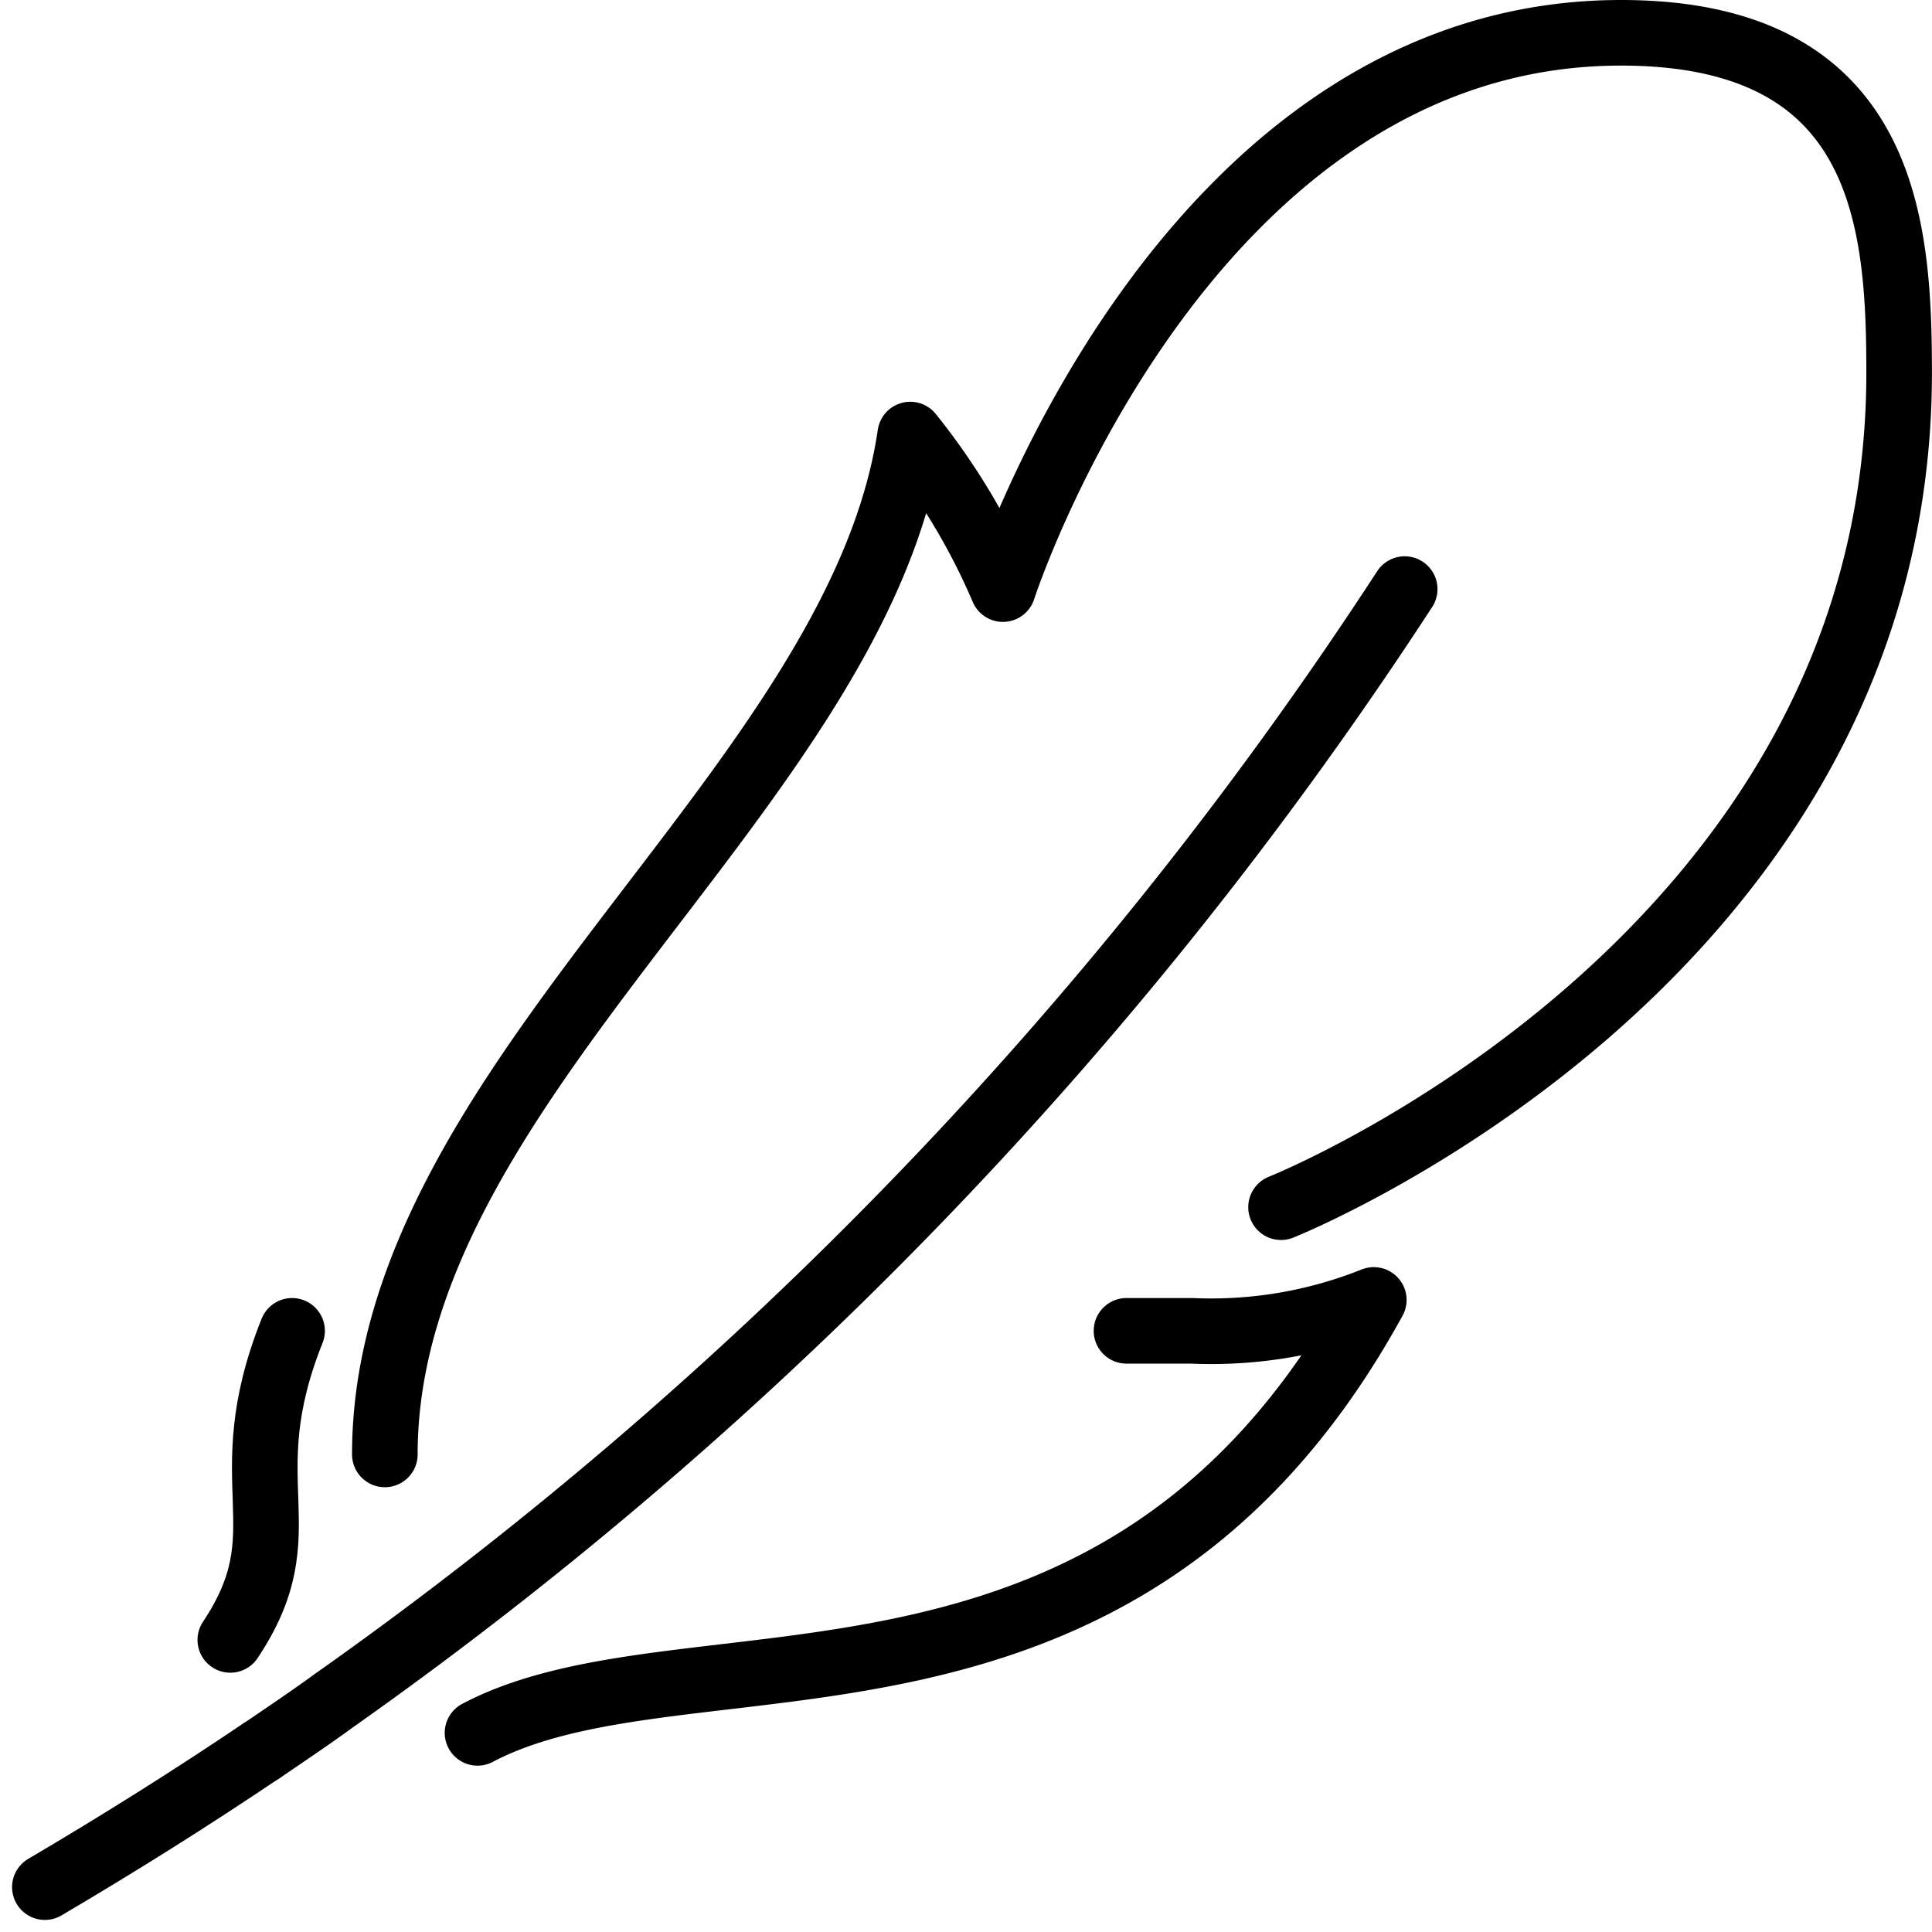 <svg viewBox="0 0 29.454 29.454" height="29.454" width="29.454" xmlns="http://www.w3.org/2000/svg">
  <g transform="translate(-1.316 -1.5)" data-name="material (1)" id="material_1_">
    <g transform="translate(2 2)" data-name="Gruppe 68146" id="Gruppe_68146">
      <g id="XMLID_16_">
        <g data-name="Gruppe 68145" id="Gruppe_68145">
          <path stroke-width="1" stroke-miterlimit="10" stroke-linejoin="round" stroke-linecap="round" stroke="#000" fill="none" transform="translate(-5.707 -11.519)" d="M9.01,37.711c.372-.254.74-.5,1.1-.763A62.462,62.462,0,0,0,26.438,20" data-name="Pfad 111348" id="Pfad_111348"></path>
          <path stroke-width="1" stroke-miterlimit="10" stroke-linejoin="round" stroke-linecap="round" stroke="#000" fill="none" transform="translate(-2 -31.398)" d="M2,59.668c1.121-.66,2.224-1.352,3.3-2.078" data-name="Pfad 111349" id="Pfad_111349"></path>
          <g transform="translate(2.827)" data-name="Gruppe 68144" id="Gruppe_68144">
            <path stroke-width="1" stroke-miterlimit="10" stroke-linejoin="round" stroke-linecap="round" stroke="#000" fill="none" transform="translate(-10.644 -2)" d="M13,23.673c0-5.692,7.223-10.168,8.01-15.548a10.082,10.082,0,0,1,1.413,2.356S25.17,2,31.846,2c4.043,0,4.24,2.907,4.24,5.183,0,8.971-9.423,12.721-9.423,12.721" data-name="Pfad 111350" id="Pfad_111350"></path>
            <path stroke-width="1" stroke-miterlimit="10" stroke-linejoin="round" stroke-linecap="round" stroke="#000" fill="none" transform="translate(-12.231 -23.682)" d="M25.894,43.471c.32,0,.655,0,1,0A6.676,6.676,0,0,0,29.664,43C25.777,50.086,19.242,47.891,16,49.6" data-name="Pfad 111351" id="Pfad_111351"></path>
            <path stroke-width="1" stroke-miterlimit="10" stroke-linejoin="round" stroke-linecap="round" stroke="#000" fill="none" transform="translate(-8 -24.211)" d="M8.942,44C8,46.356,9.121,47.034,8,48.712" data-name="Pfad 111352" id="Pfad_111352"></path>
          </g>
        </g>
      </g>
    </g>
  </g>
</svg>
